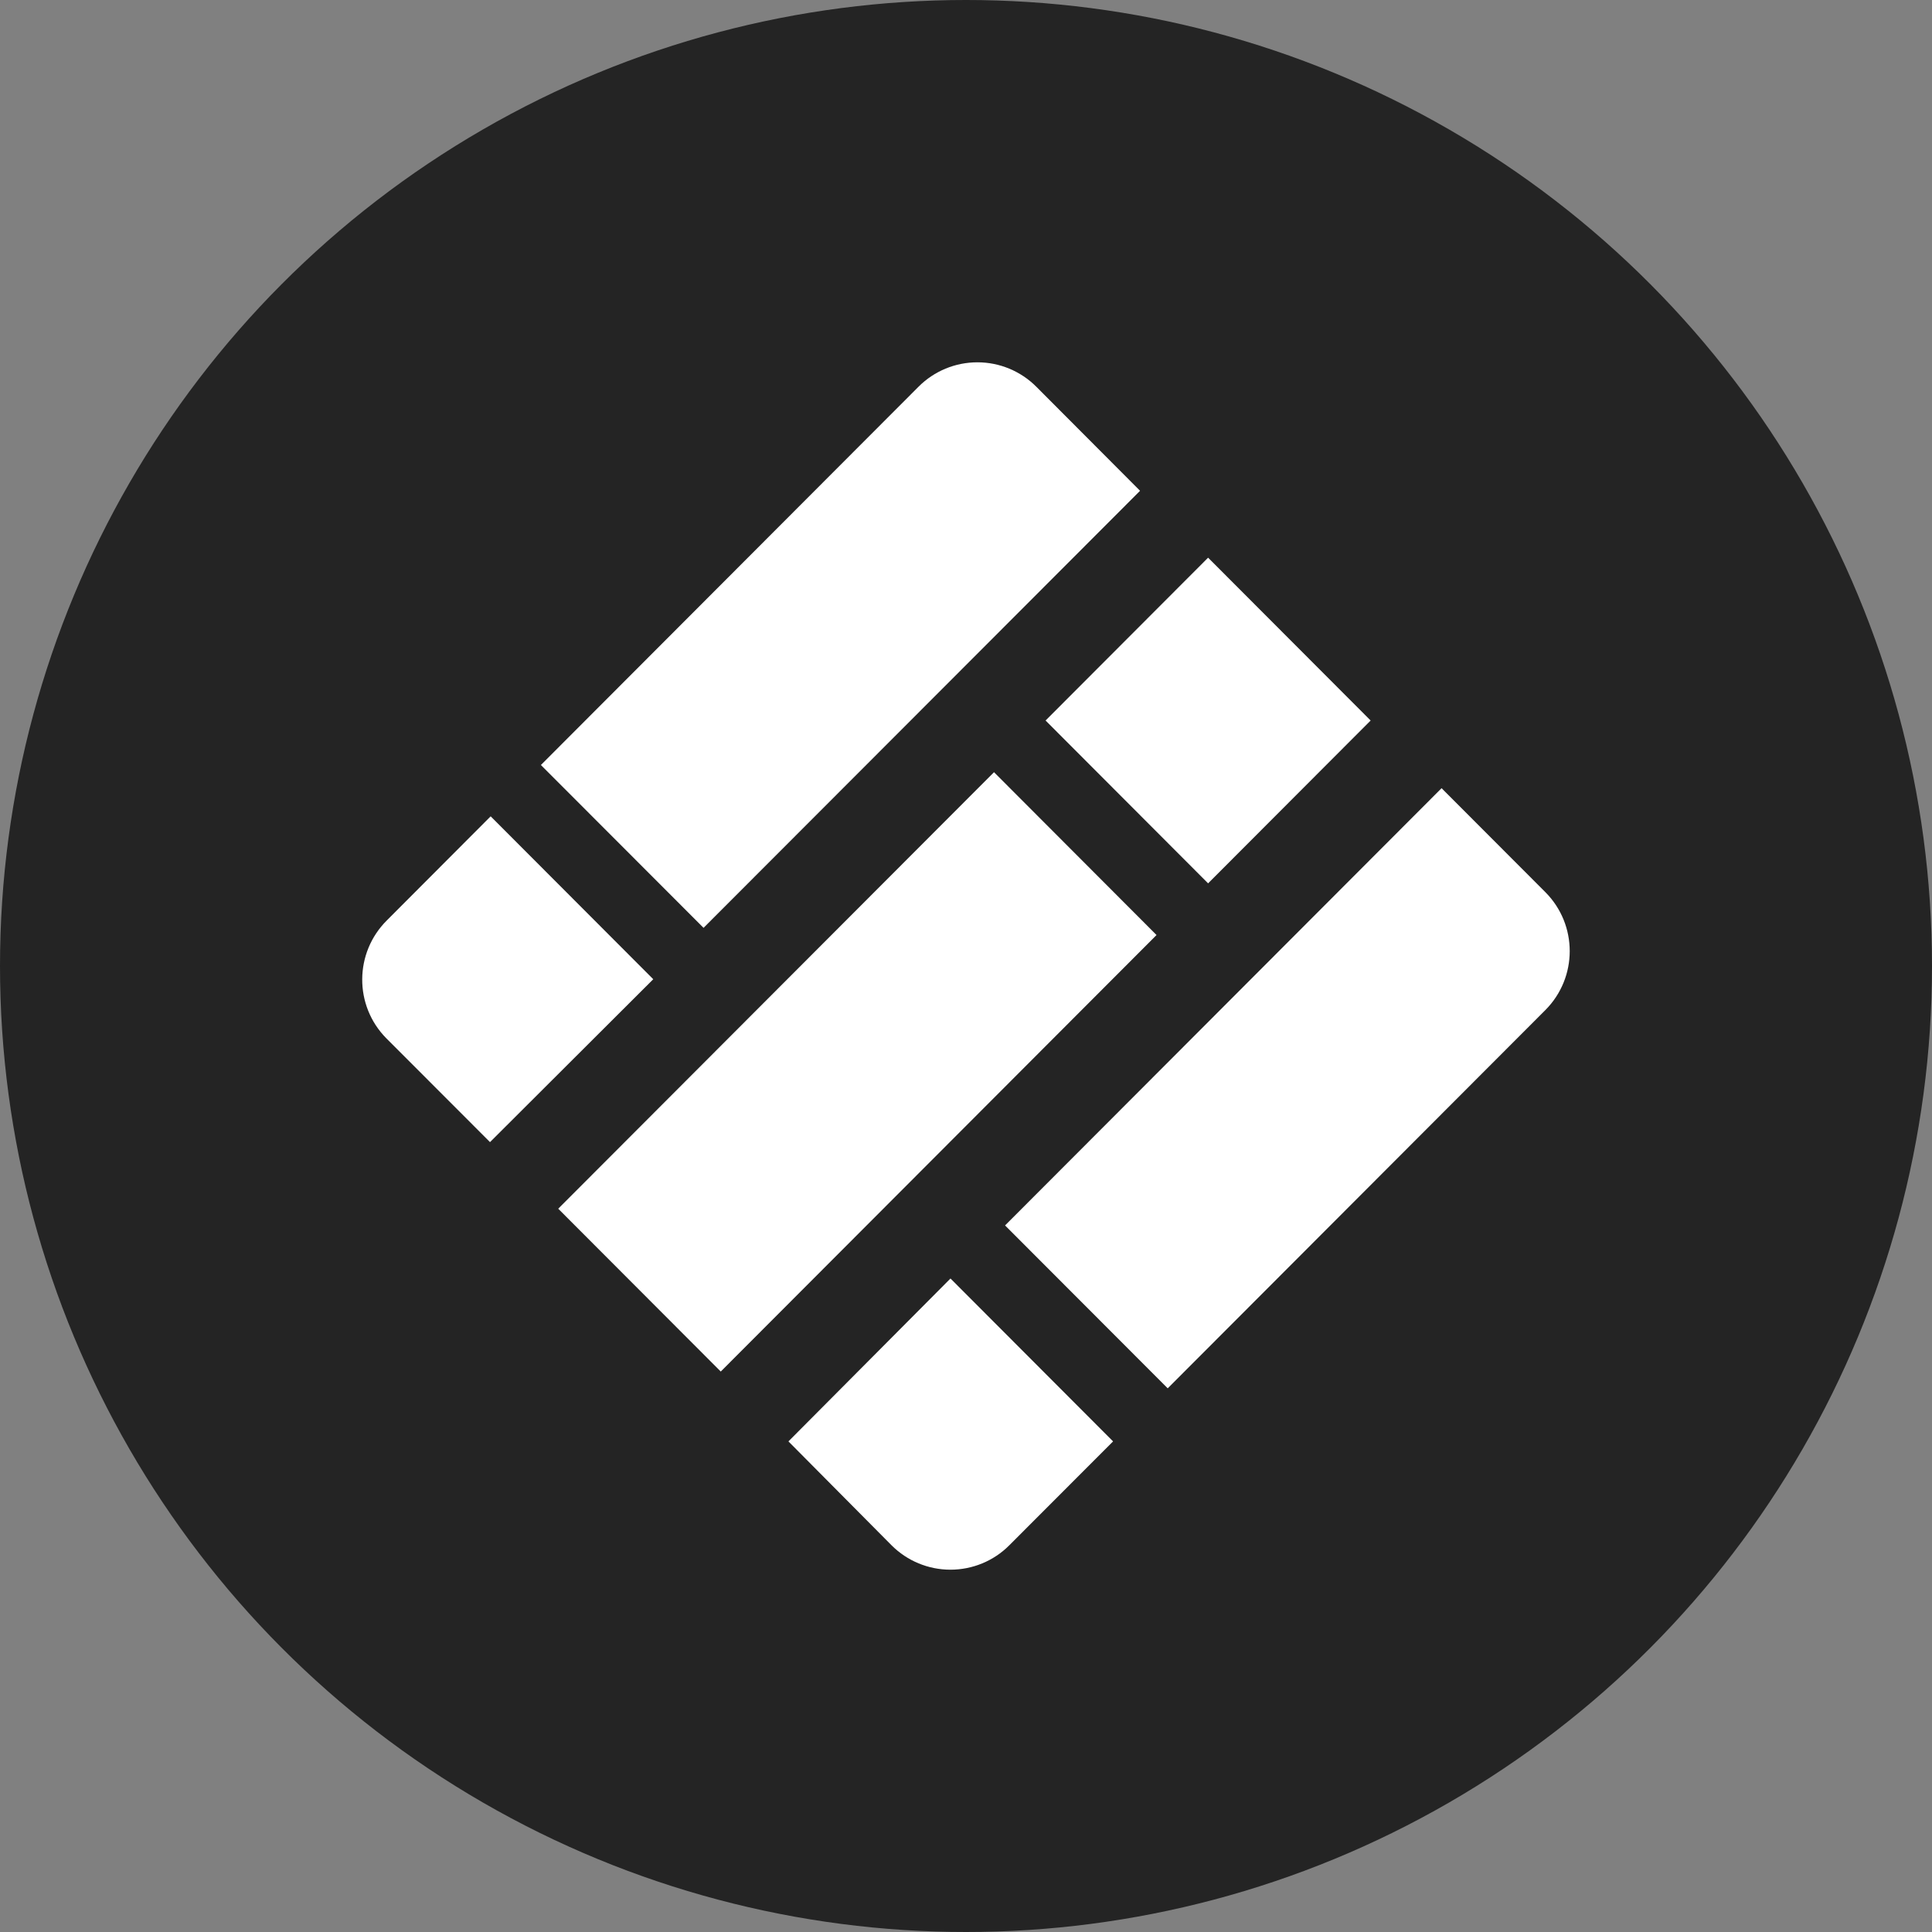 <svg height="32" viewBox="0 0 32 32" width="32" xmlns="http://www.w3.org/2000/svg"><rect x="0" y="0" width="32" height="32" fill="#808080" stroke="none"/><g fill="none" fill-rule="evenodd"><circle cx="16" cy="16" fill="#242424" r="16"/><path d="m13.059 23.874 2.684-2.698 2.693 2.698-1.719 1.721c-.258.259-.609.404-.975.404-.366 0-.716-.145-.975-.404zm6.951-9.243-2.692-2.697 2.692-2.697 2.692 2.697zm-.669 8.364-2.694-2.698 7.23-7.242 1.719 1.722c.538.54.538 1.413 0 1.953zm-7.403-.278-2.692-2.697 7.218-7.23 2.692 2.697zm-3.822-3.8-1.719-1.721c-.535-.543-.529-1.416.012-1.953l1.718-1.722 2.693 2.698zm10.767-10.788-7.23 7.239-2.694-2.697 6.255-6.266c.258-.259.609-.404.975-.404.366 0 .716.145.975.404z" fill="#fff" fill-rule="nonzero"/></g></svg>
